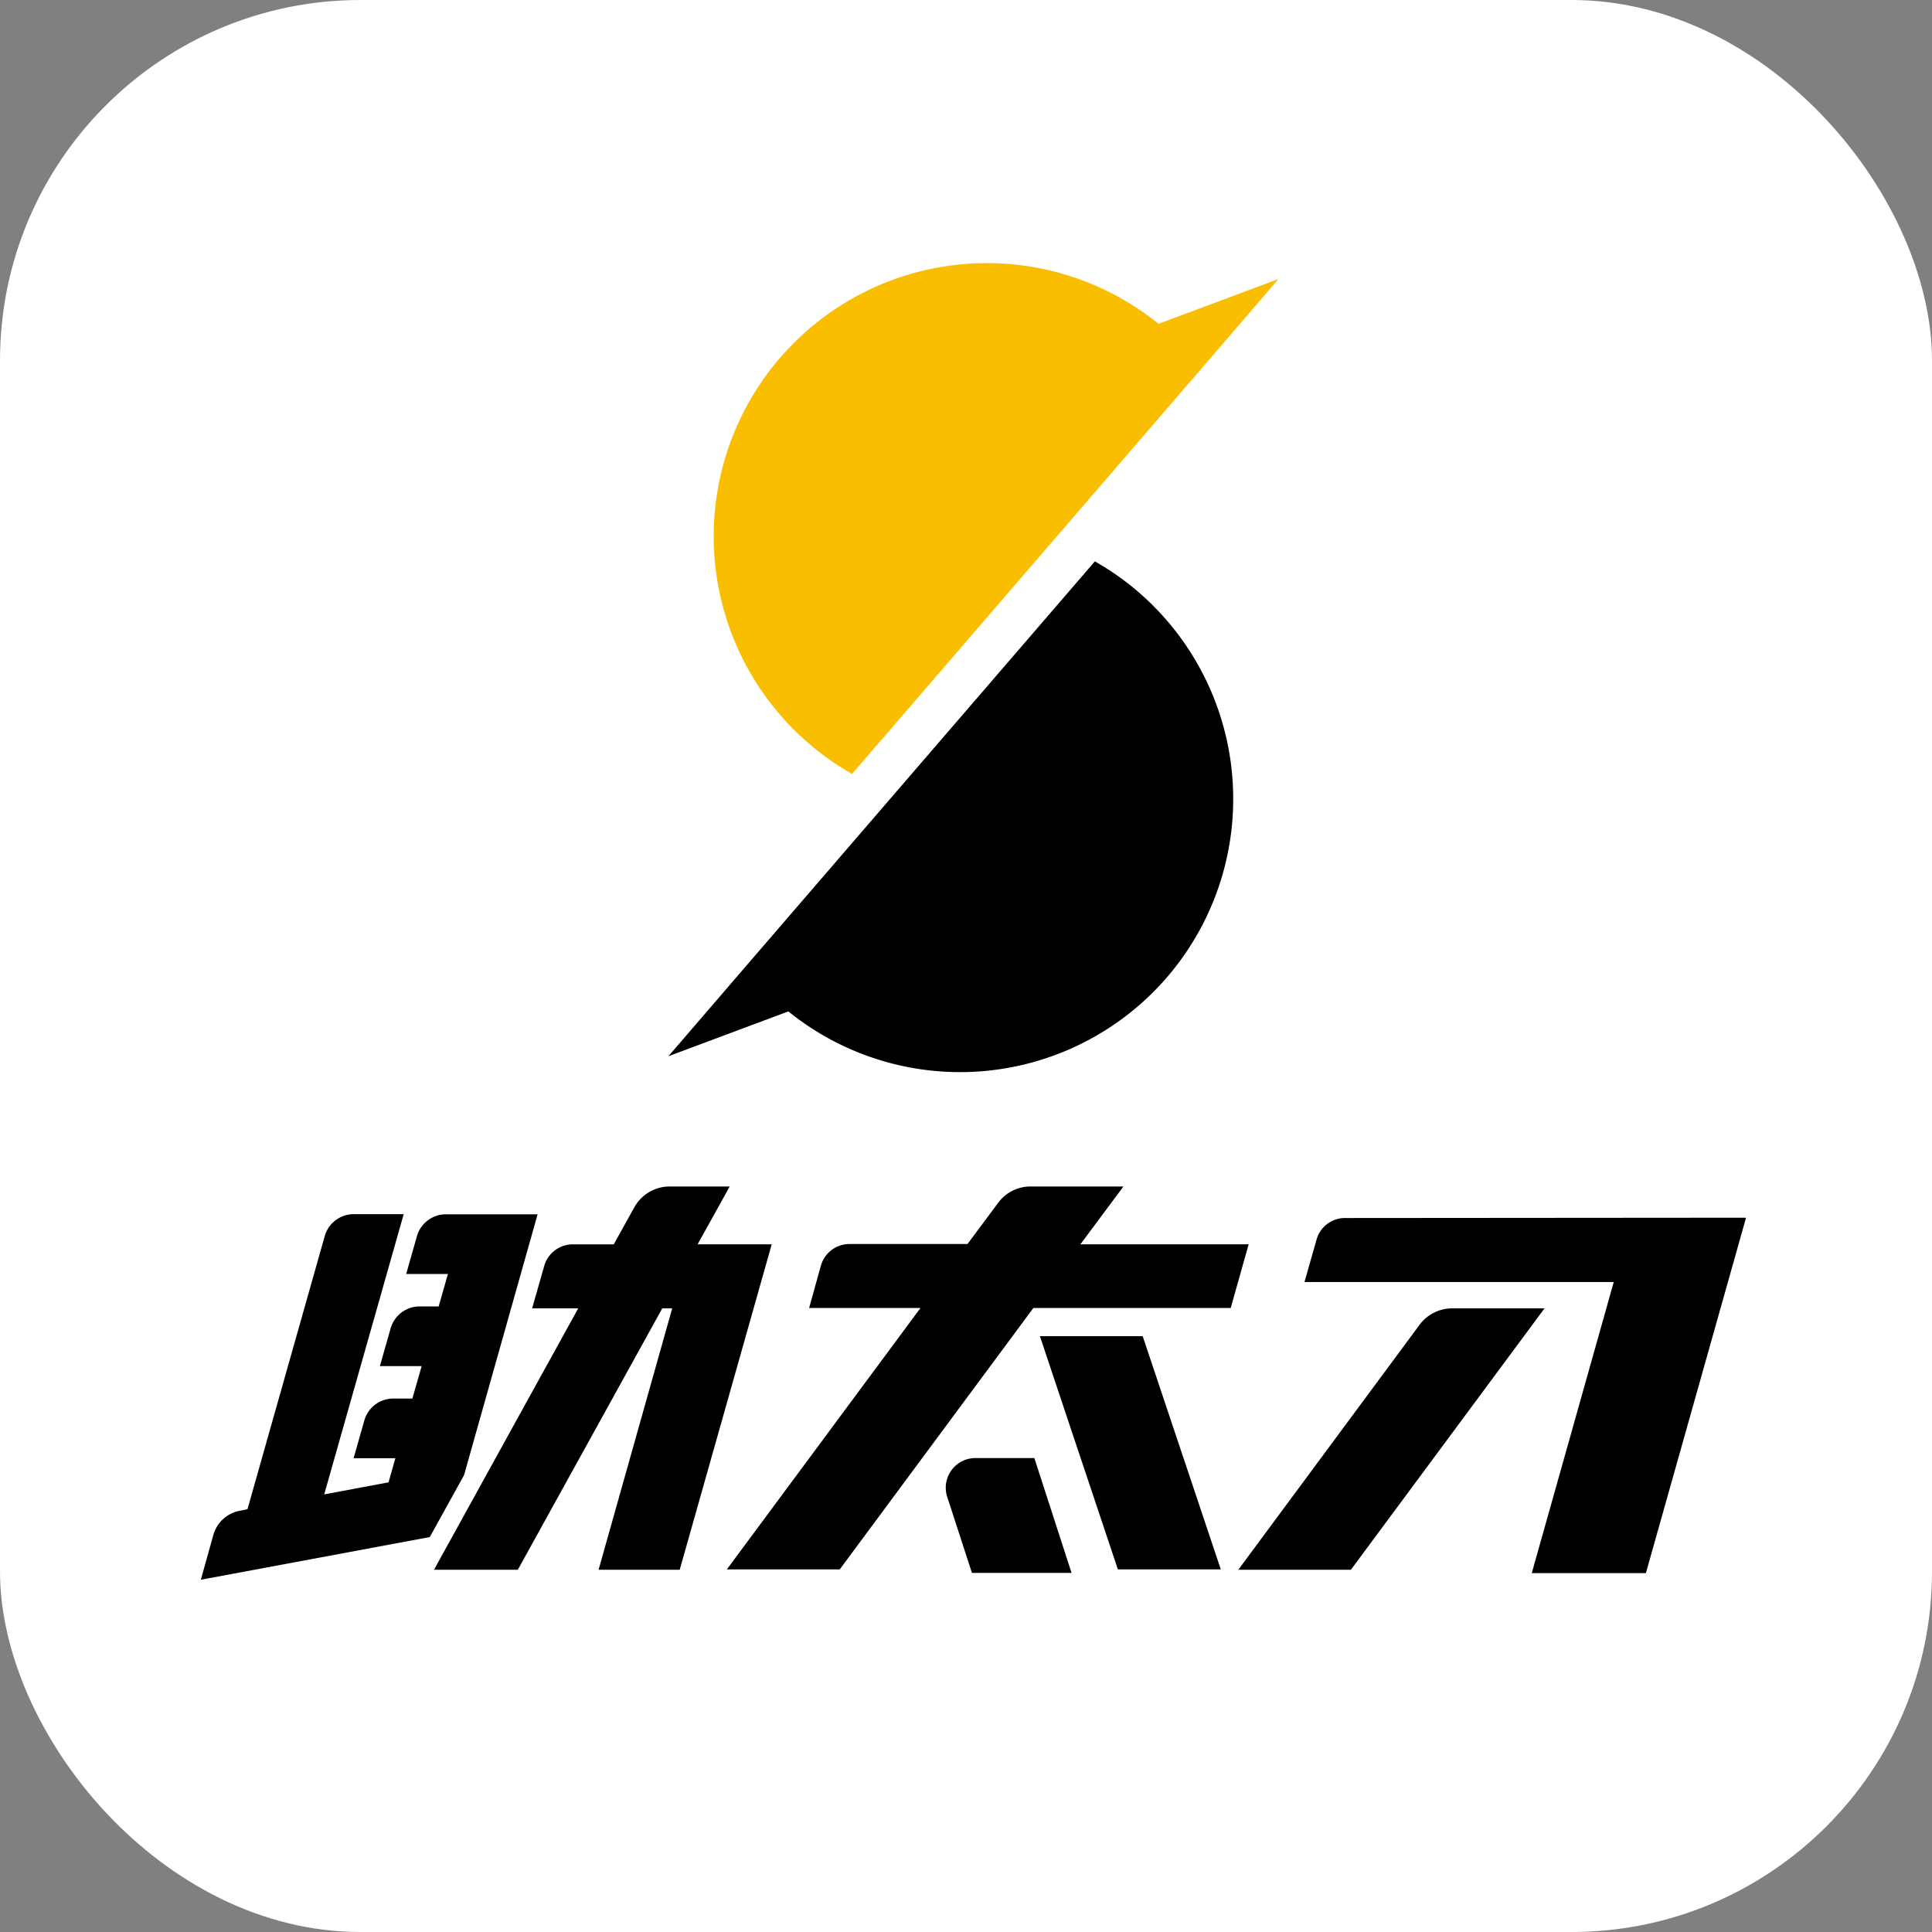 <svg xmlns="http://www.w3.org/2000/svg" width="107.169" height="107.169" viewBox="0 0 107.169 107.169">
    <rect x="0" y="0" width="107.169" height="107.169" fill="#808080" stroke="none"/>
    <g data-name="グループ 3172" transform="translate(-11.448 2057.182)">
        <rect data-name="長方形 1937" width="107.169" height="107.169" rx="20" transform="translate(11.448 -2057.182)" style="fill:#fff"/>
        <g data-name="グループ 3171">
            <g data-name="グループ 3169">
                <g data-name="グループ 3168">
                    <path data-name="パス 8635" d="M80.712-1988.159h-9.334l2.387-3.208h-5.15a2.225 2.225 0 0 0-1.8.909l-1.7 2.282h-6.554a1.651 1.651 0 0 0-1.578 1.2l-.653 2.35h6.177l-10.741 14.5h6.263l10.74-14.5h10.947z"/>
                    <path data-name="パス 8636" d="M54.256-1988.159h-4.111l1.78-3.208h-3.324a2.247 2.247 0 0 0-1.974 1.167l-1.132 2.042h-2.26a1.653 1.653 0 0 0-1.6 1.2l-.669 2.351h2.556l-8 14.5h4.65l8.012-14.5h.551l-4.083 14.5h4.5z"/>
                    <path data-name="パス 8637" d="M41.269-1989.824h-5.09a1.674 1.674 0 0 0-1.6 1.2l-.6 2.11h2.316l-.514 1.8h-1.06a1.674 1.674 0 0 0-1.6 1.2l-.6 2.11h2.317l-.515 1.8h-1.061a1.672 1.672 0 0 0-1.6 1.2l-.6 2.11h2.316l-.377 1.338-3.569.669 4.409-15.545h-2.775a1.674 1.674 0 0 0-1.6 1.2l-4.29 15.167-.429.086a1.884 1.884 0 0 0-1.459 1.321l-.7 2.505 12.7-2.368 1.9-3.432z"/>
                    <path data-name="パス 8638" d="M74.833-1983.063h-5.7l4.324 12.937h5.71z"/>
                    <path data-name="パス 8639" d="M68.824-1976.302h-3.308a1.645 1.645 0 0 0-1.51 2.2l1.356 4.169h5.525z"/>
                    <path data-name="パス 8640" d="m108.302-1989.635-22.246.017a1.637 1.637 0 0 0-1.579 1.2l-.669 2.35h17.155l-4.547 16.146h6.331z"/>
                    <path data-name="パス 8641" d="M97.123-1984.606h-5.13a2.253 2.253 0 0 0-1.8.91l-10.057 13.59h6.246z"/>
                </g>
            </g>
            <g data-name="グループ 3170">
                <path data-name="パス 8642" d="m95.135-2037-6.654 2.486a15.153 15.153 0 0 0-21.075 1.979 15.154 15.154 0 0 0 1.747 21.361 15.181 15.181 0 0 0 2.326 1.629l19.421-22.531z" transform="translate(-12.768 -4.706)" style="fill:#fabe00"/>
                <path data-name="パス 8643" d="m48.525-1998.592 6.654-2.486a15.153 15.153 0 0 0 21.075-1.979 15.155 15.155 0 0 0-1.747-21.361 15.193 15.193 0 0 0-2.326-1.624l-19.418 22.526z"/>
            </g>
        </g>
    </g>
</svg>
